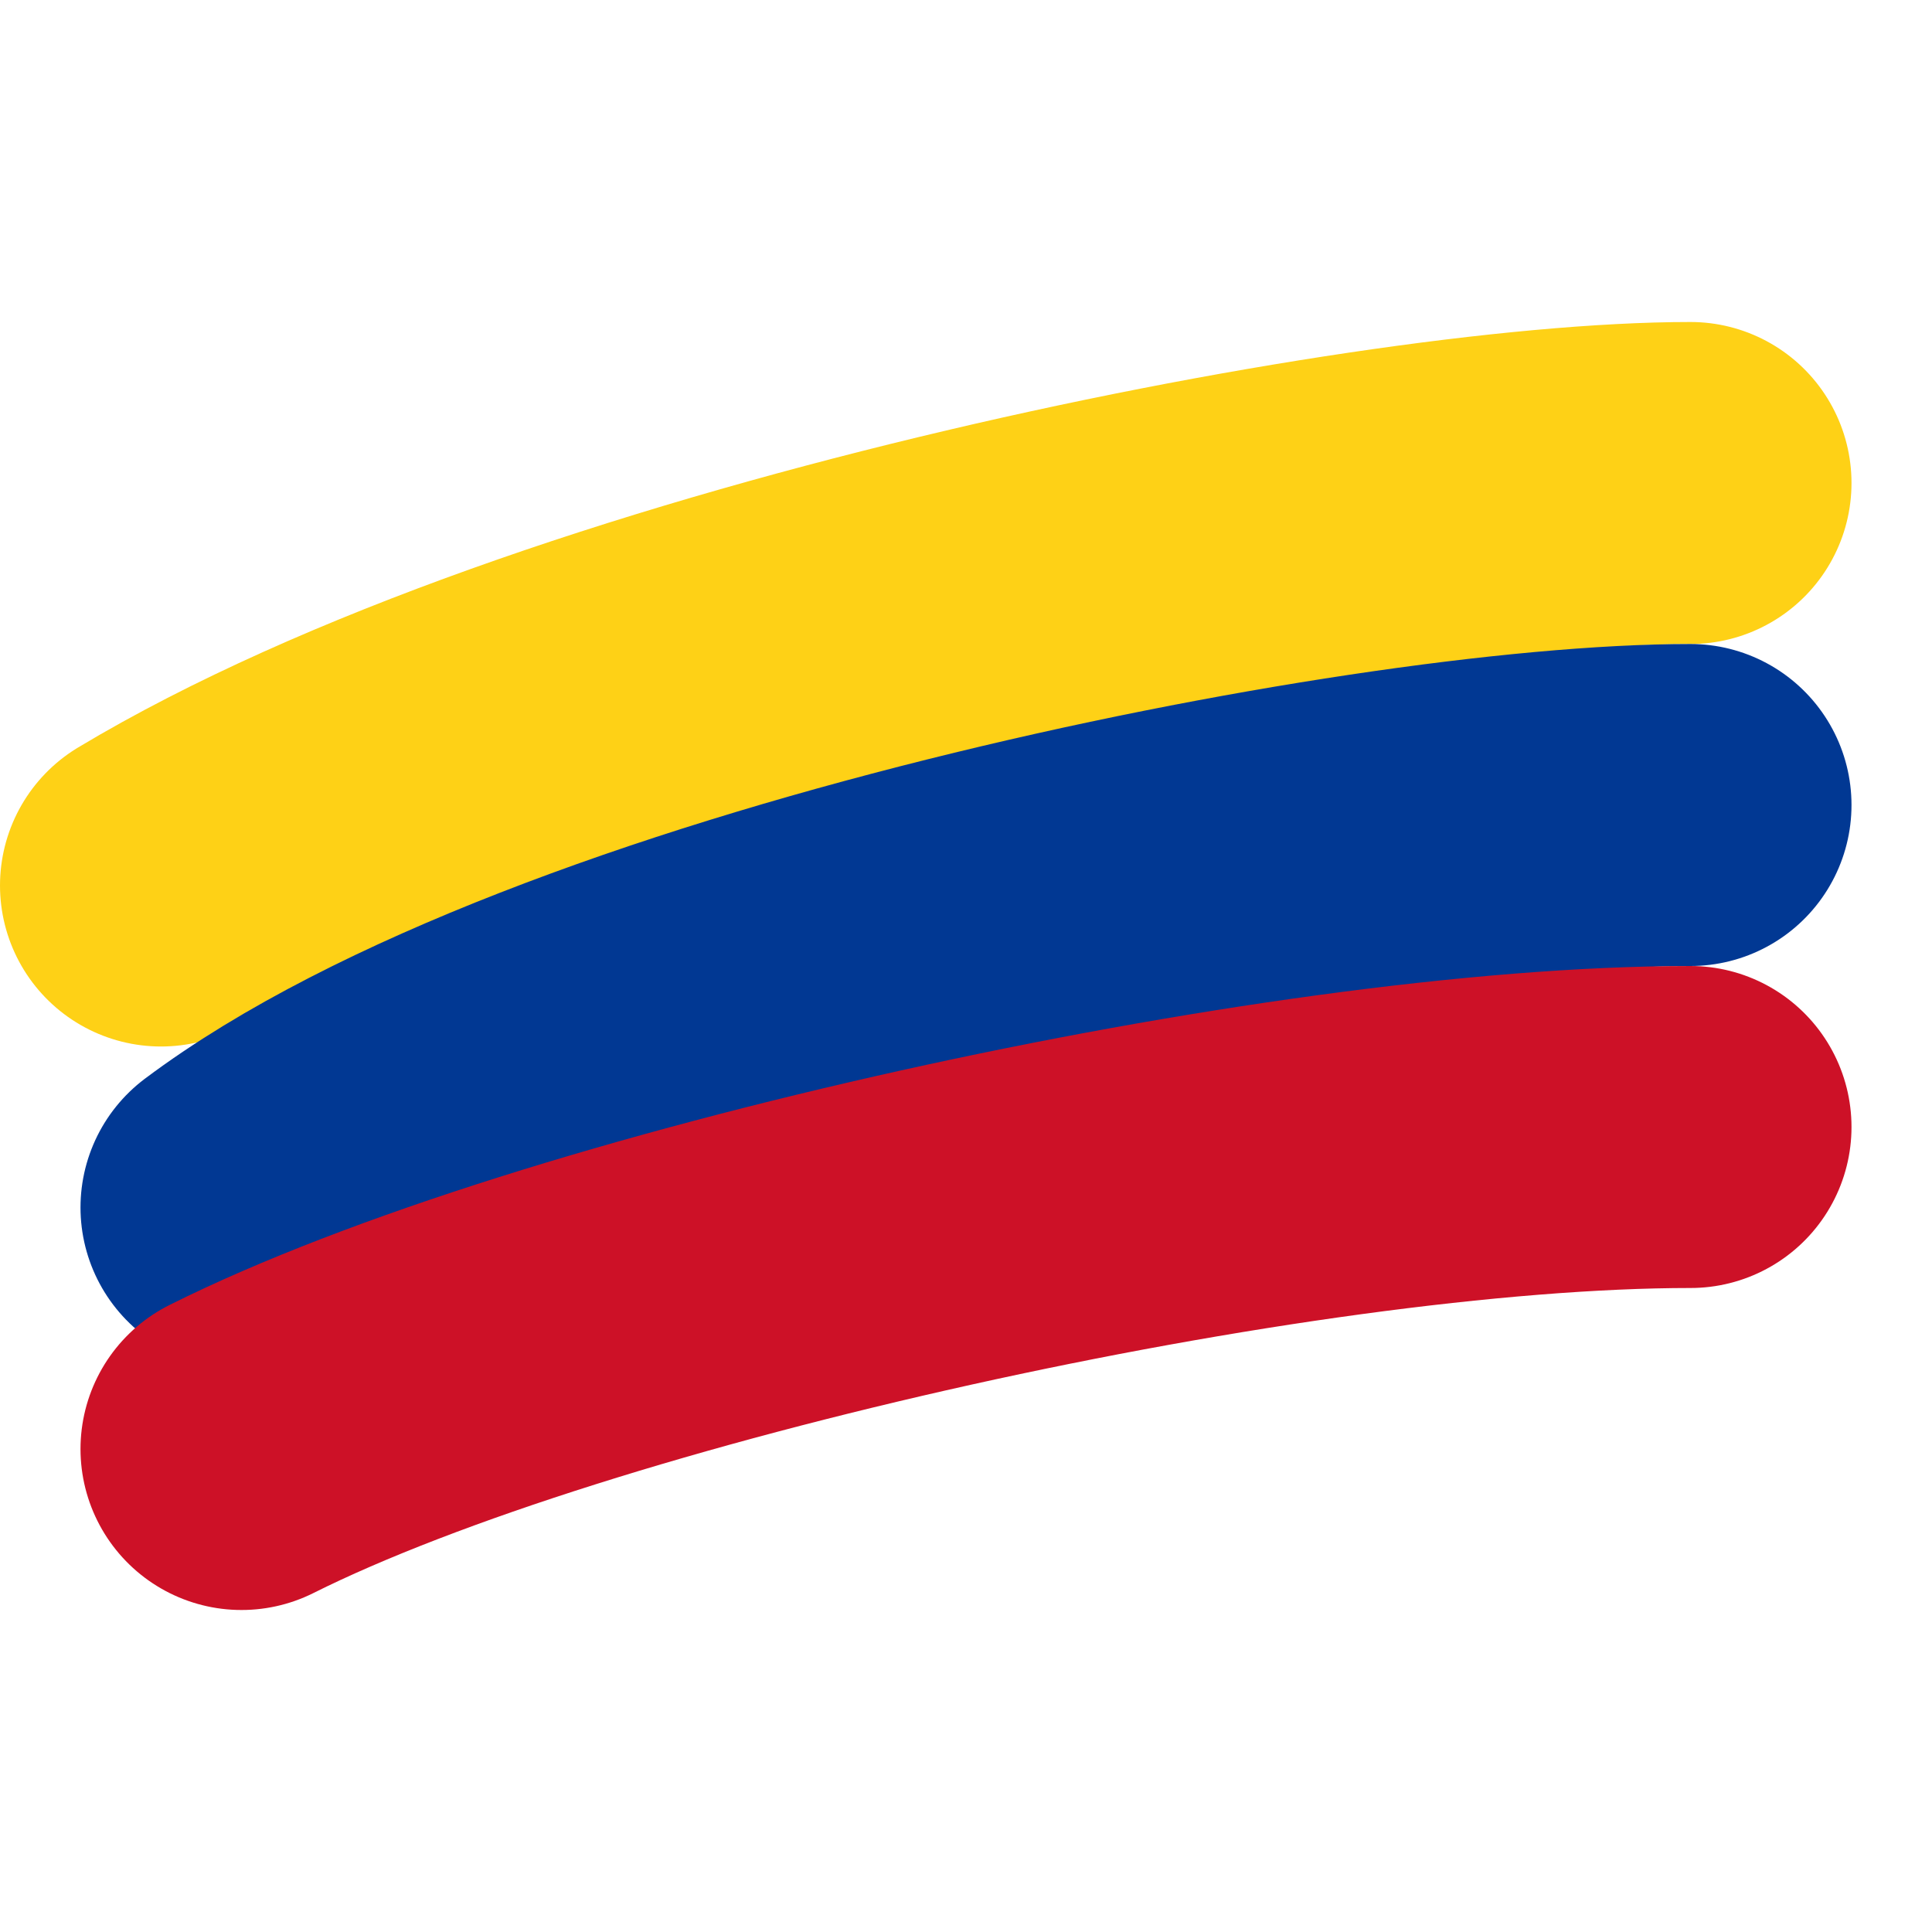 <svg width="12" height="12" viewBox="0 0 12 12" fill="none" xmlns="http://www.w3.org/2000/svg">
<path d="M1 5.5C3.5 4 8.5 3 10.5 3" stroke="#FED116" stroke-width="2" stroke-linecap="round"/>
<path d="M1.5 7.5C3.5 6 8.5 5 10.5 5" stroke="#013893" stroke-width="2" stroke-linecap="round"/>
<path d="M1.5 9C3.5 8 8 7 10.5 7" stroke="#CD1127" stroke-width="2" stroke-linecap="round"/>
</svg>
